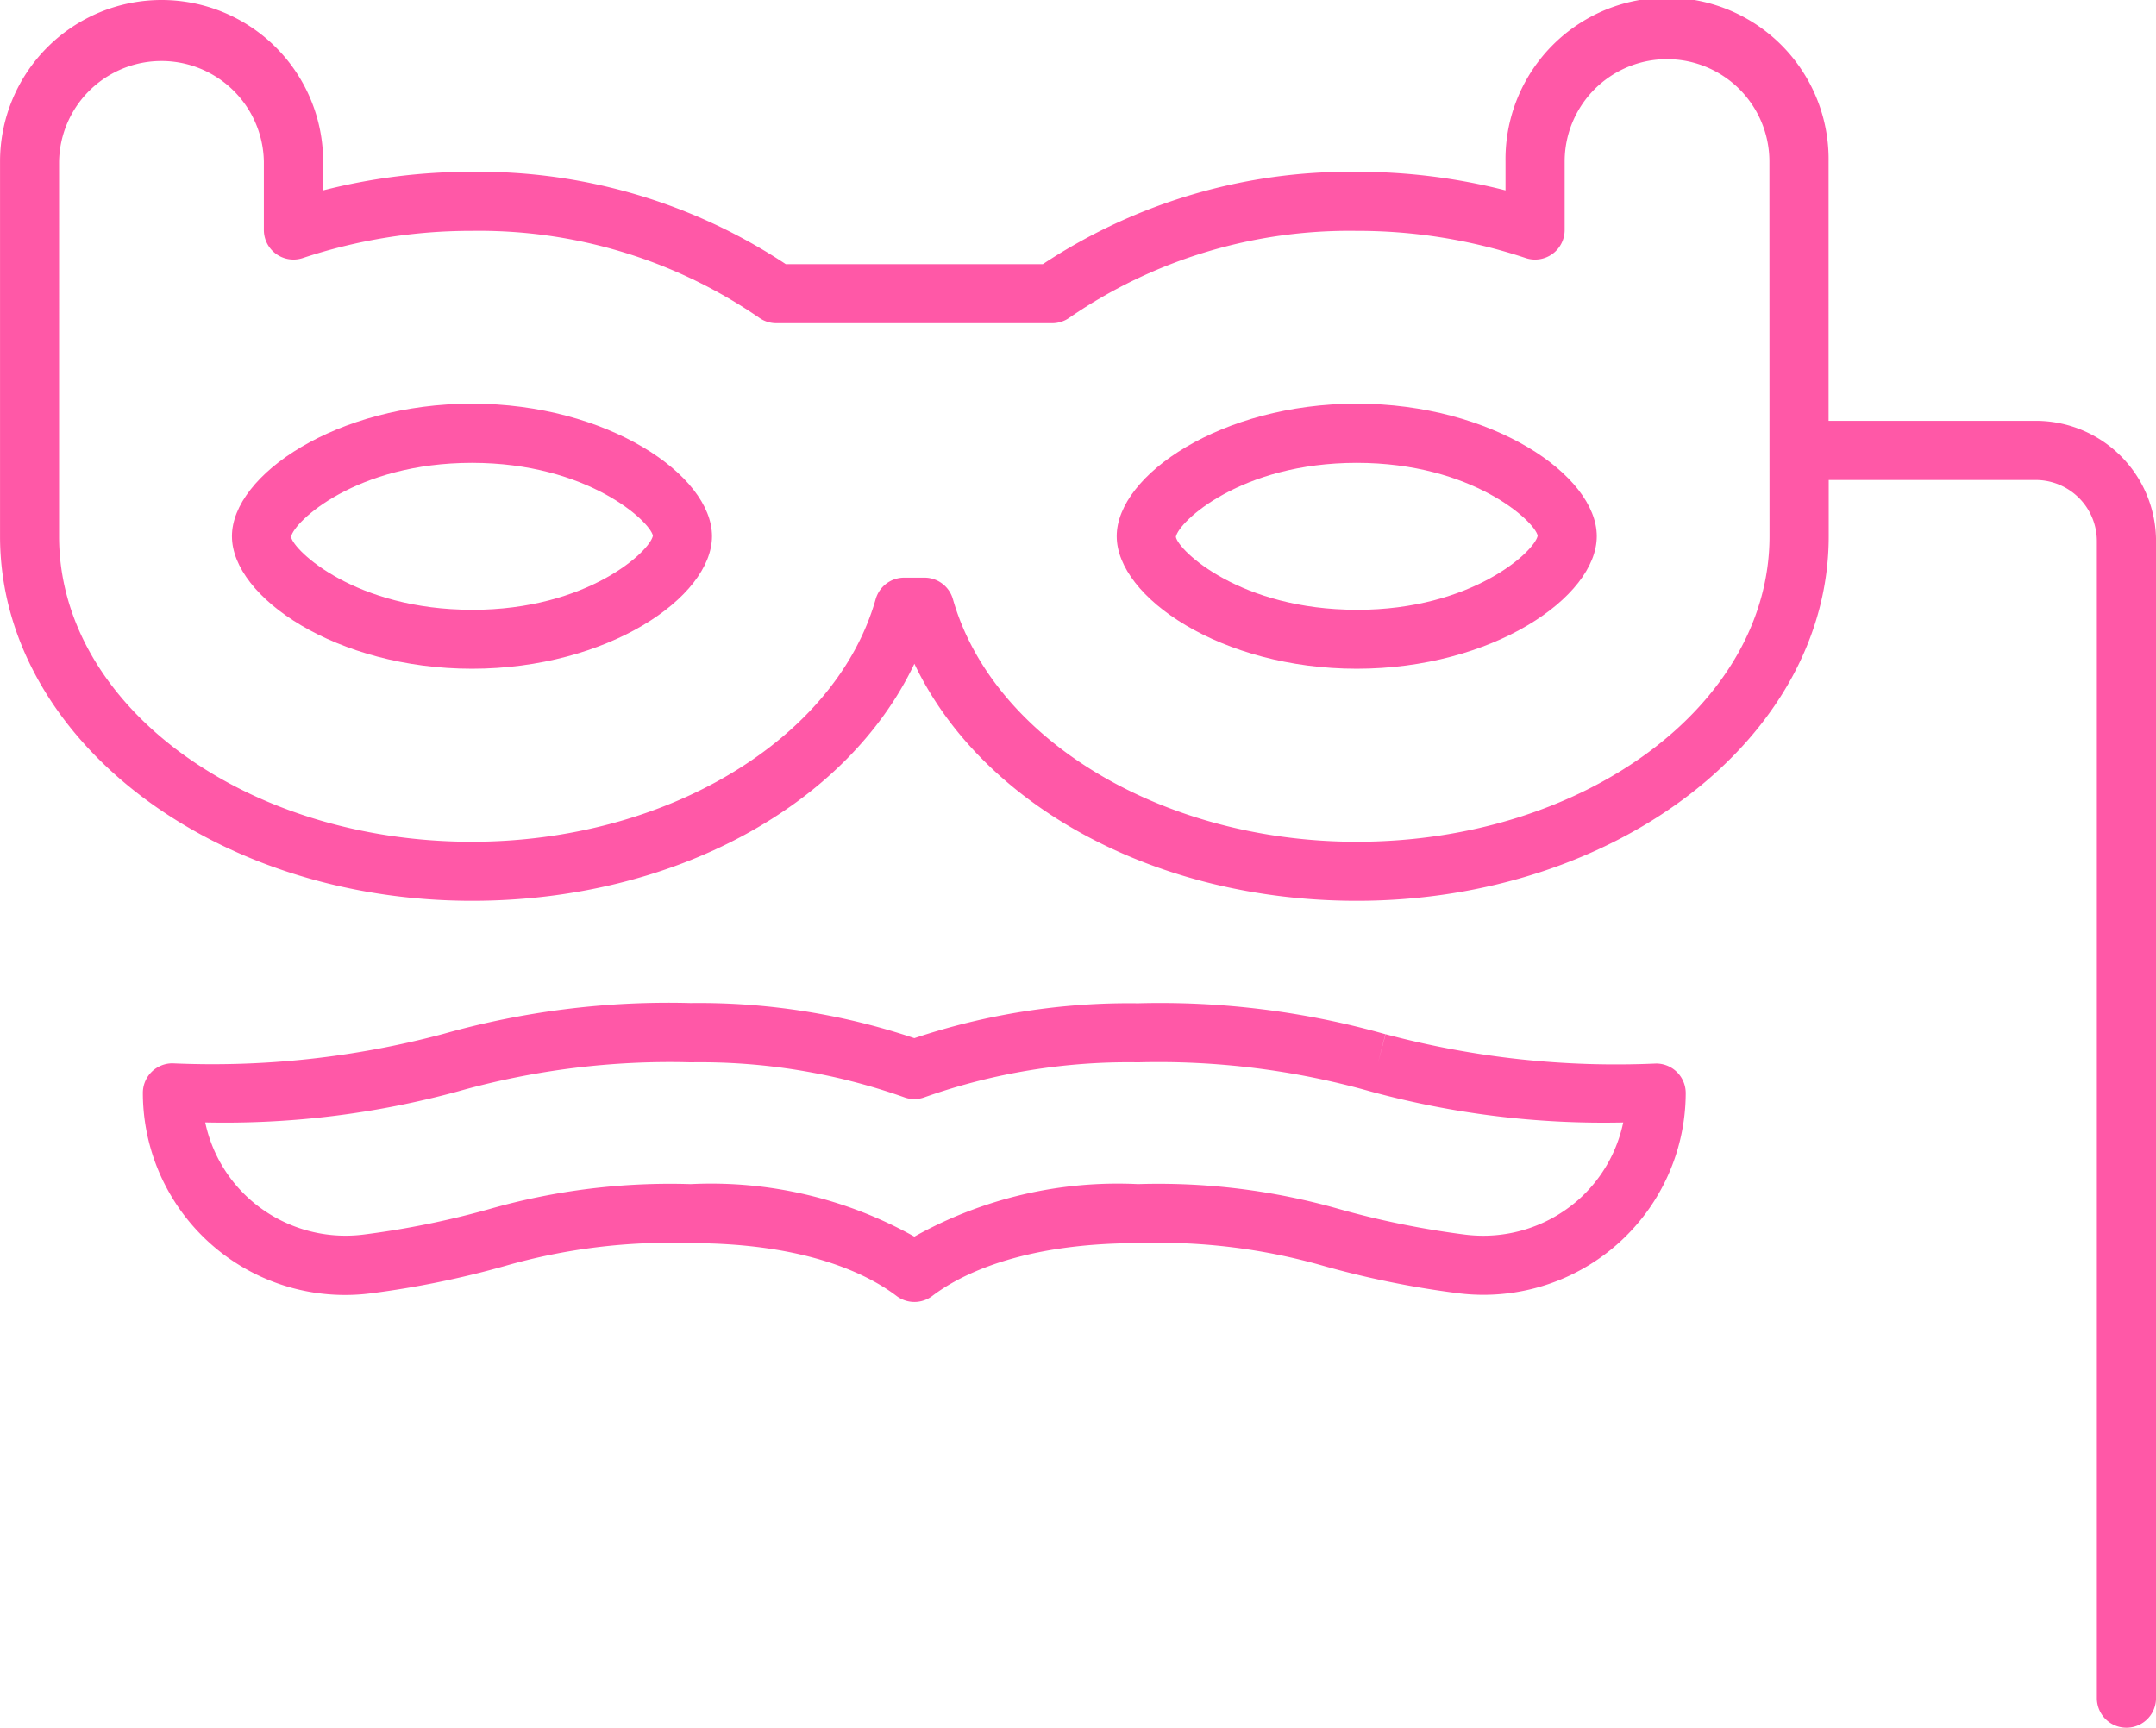 <svg xmlns="http://www.w3.org/2000/svg" width="63.432" height="50.838" viewBox="0 0 63.432 50.838"><defs><style>.a{fill:#ff58a7;}</style></defs><path class="a" d="M58.37,46.233c-3.976,0-7.062,2.1-7.062,3.9s3.085,3.9,7.062,3.9,7.062-2.1,7.062-3.9S62.347,46.233,58.37,46.233Zm0,6.065c-3.413,0-5.245-1.733-5.322-2.144.077-.446,1.909-2.18,5.322-2.18s5.246,1.734,5.323,2.144C63.616,50.565,61.784,52.3,58.37,52.3Z" transform="translate(-18.453 -34.355)"/><path class="a" d="M28.46,46.233c-3.977,0-7.062,2.1-7.062,3.9s3.084,3.9,7.062,3.9,7.062-2.1,7.062-3.9S32.437,46.233,28.46,46.233Zm0,6.065c-3.414,0-5.245-1.733-5.323-2.144.077-.446,1.909-2.18,5.323-2.18s5.246,1.734,5.323,2.144C33.706,50.565,31.874,52.3,28.46,52.3Z" transform="translate(-14.574 -34.355)"/><path class="a" d="M73.456,44.968h-6.1V37.338a4.753,4.753,0,1,0-9.505,0v.849a17.55,17.55,0,0,0-4.38-.547,16.363,16.363,0,0,0-9.231,2.717H36.675a16.366,16.366,0,0,0-9.232-2.717,17.548,17.548,0,0,0-4.379.547v-.849a4.753,4.753,0,0,0-9.506,0V48.366c0,5.915,6.229,10.726,13.886,10.726,5.92,0,11.03-2.8,13.015-6.976,1.986,4.172,7.1,6.976,13.015,6.976,7.657,0,13.886-4.812,13.886-10.726V46.709h6.1A1.8,1.8,0,0,1,75.249,48.5V82.553a.87.87,0,1,0,1.741,0V48.5A3.538,3.538,0,0,0,73.456,44.968Zm-7.838,3.4c0,4.955-5.448,8.986-12.145,8.986-5.706,0-10.7-3-11.88-7.138a.87.87,0,0,0-.836-.633h-.6a.871.871,0,0,0-.837.633c-1.178,4.137-6.174,7.138-11.88,7.138-6.7,0-12.145-4.031-12.145-8.986V37.338a3.013,3.013,0,0,1,6.025,0v2.014a.871.871,0,0,0,1.146.826,15.634,15.634,0,0,1,4.974-.8,14.537,14.537,0,0,1,8.448,2.553.868.868,0,0,0,.508.164h8.118a.866.866,0,0,0,.508-.164,14.539,14.539,0,0,1,8.448-2.553,15.626,15.626,0,0,1,4.974.8.871.871,0,0,0,1.147-.826V37.338a3.012,3.012,0,1,1,6.024,0Z" transform="translate(-13.557 -32.585)"/><path class="a" d="M62.909,68.28a26.3,26.3,0,0,1-7.959-.863l-.223.842.218-.842a24.356,24.356,0,0,0-7.28-.91,19.93,19.93,0,0,0-6.58,1.026A19.923,19.923,0,0,0,34.5,66.5a24.375,24.375,0,0,0-7.284.911,26.3,26.3,0,0,1-7.959.863.87.87,0,0,0-.87.87A5.95,5.95,0,0,0,25.1,75.041a27.166,27.166,0,0,0,3.925-.8,17.559,17.559,0,0,1,5.481-.676c3.492,0,5.291.973,6.054,1.553a.871.871,0,0,0,1.054,0c.762-.58,2.561-1.553,6.053-1.553a17.551,17.551,0,0,1,5.484.677,27.2,27.2,0,0,0,3.922.795,5.95,5.95,0,0,0,6.707-5.891A.87.87,0,0,0,62.909,68.28Zm-2.288,4.01a4.239,4.239,0,0,1-3.332,1.024,25.55,25.55,0,0,1-3.7-.751,19.367,19.367,0,0,0-5.924-.735,12.243,12.243,0,0,0-6.58,1.545,12.243,12.243,0,0,0-6.58-1.545,19.37,19.37,0,0,0-5.927.735,25.522,25.522,0,0,1-3.7.75A4.24,4.24,0,0,1,21.55,72.29a4.193,4.193,0,0,1-1.328-2.277,26.017,26.017,0,0,0,7.446-.916,22.912,22.912,0,0,1,6.836-.852,17.956,17.956,0,0,1,6.277,1.026.871.871,0,0,0,.608,0,17.951,17.951,0,0,1,6.276-1.026A22.919,22.919,0,0,1,54.5,69.1h0a26.035,26.035,0,0,0,7.441.914A4.186,4.186,0,0,1,60.621,72.29Z" transform="translate(-14.184 -36.985)"/></svg>